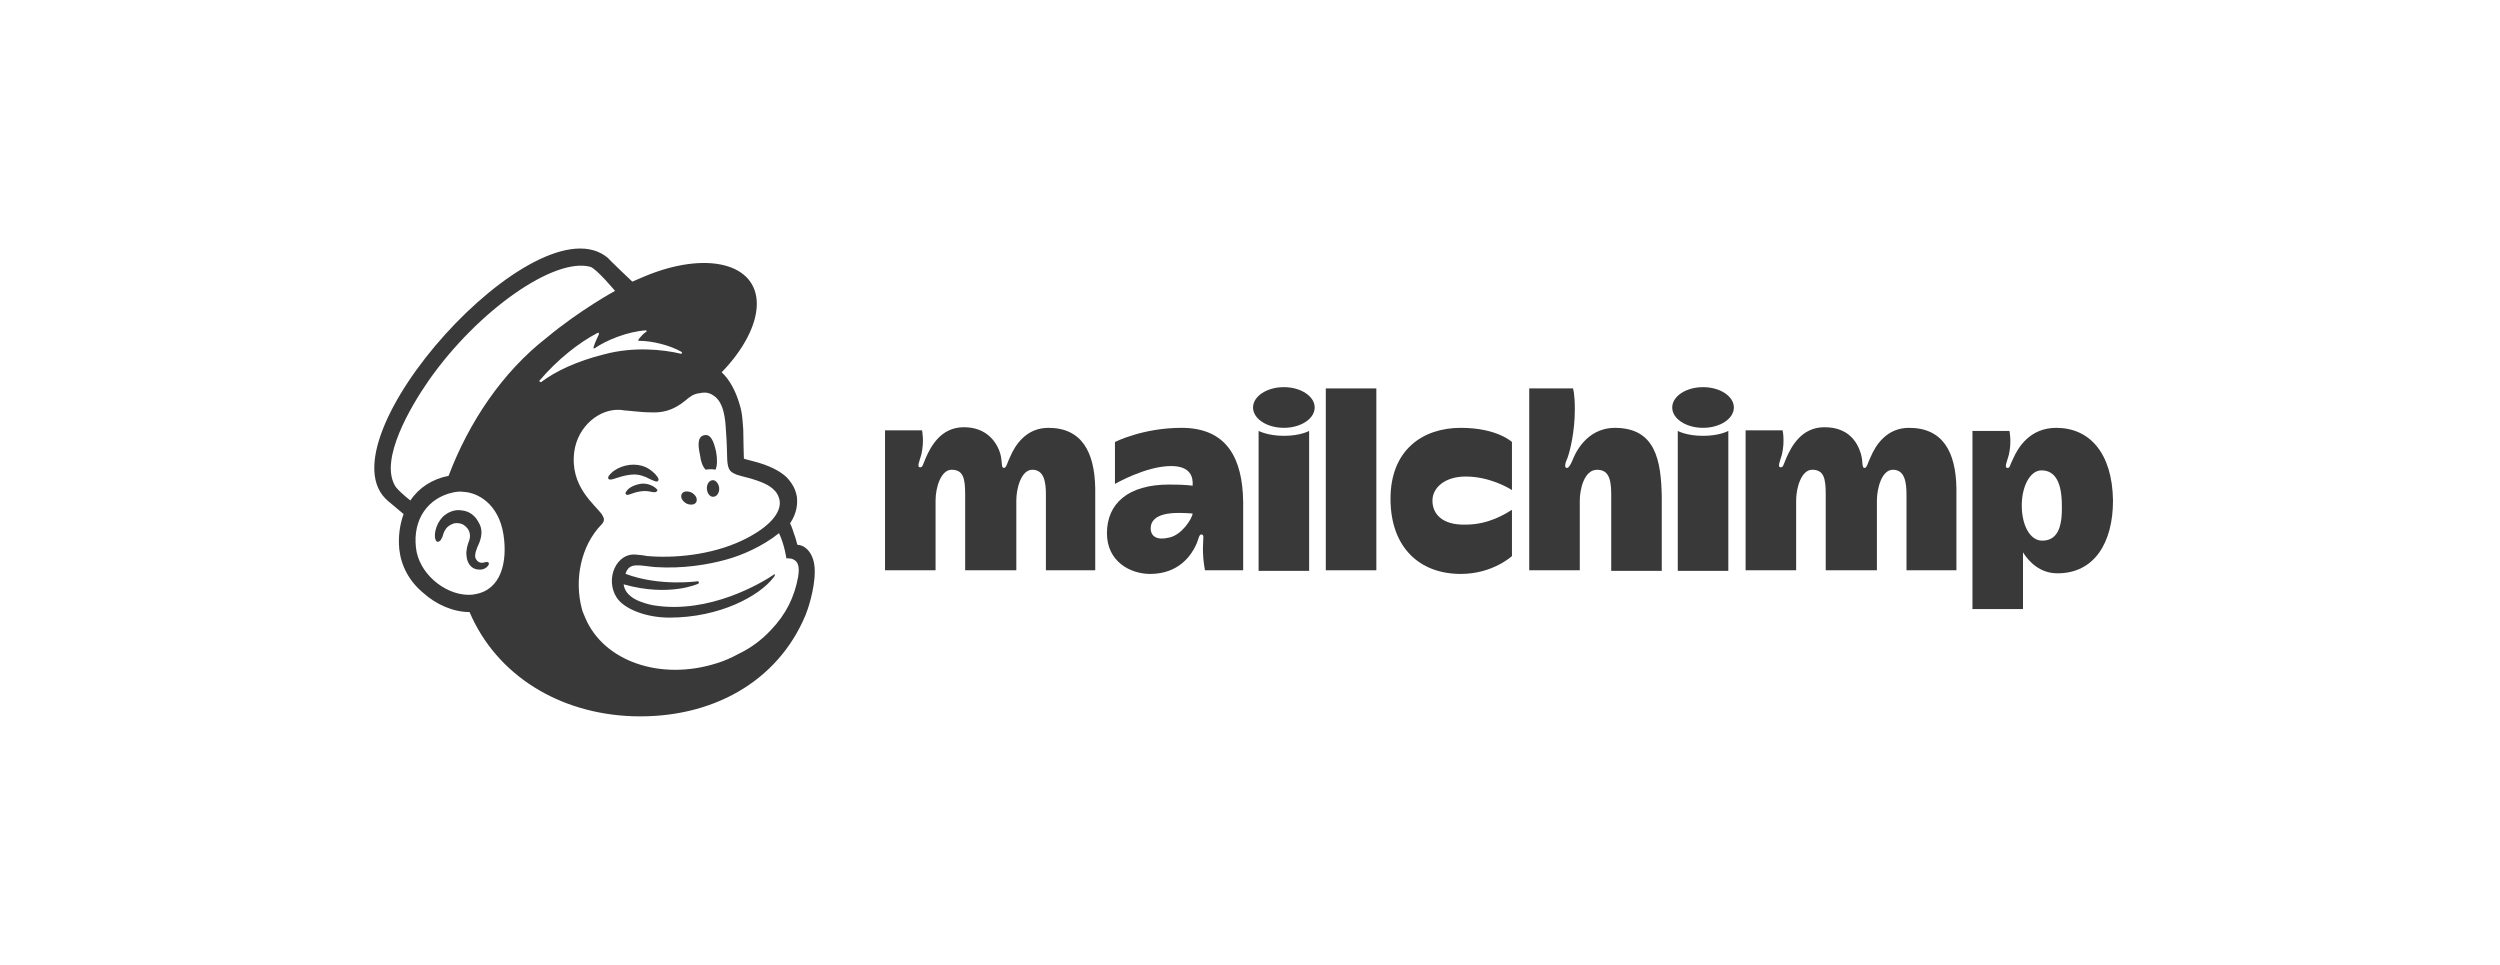 <svg width="171" height="66" viewBox="0 0 171 66" fill="none" xmlns="http://www.w3.org/2000/svg">
<path d="M71.709 29.264C70.191 29.264 69.432 30.444 69.095 31.246C68.884 31.667 68.842 32.005 68.673 32.005C68.462 32.005 68.589 31.709 68.42 31.035C68.167 30.192 67.45 29.222 65.932 29.222C64.33 29.222 63.656 30.571 63.318 31.33C63.107 31.836 63.107 31.962 62.939 31.962C62.686 31.962 62.897 31.541 63.023 31.077C63.234 30.149 63.065 29.433 63.065 29.433H60.535V39.004H63.993C63.993 39.004 63.993 34.998 63.993 34.239C63.993 33.312 64.372 32.131 65.089 32.131C65.89 32.131 66.017 32.721 66.017 33.818C66.017 34.83 66.017 39.004 66.017 39.004H69.516C69.516 39.004 69.516 34.998 69.516 34.239C69.516 33.396 69.854 32.131 70.613 32.131C71.414 32.131 71.54 32.974 71.54 33.818C71.54 34.661 71.54 39.004 71.54 39.004H74.914C74.914 39.004 74.914 35.209 74.914 33.396C74.871 30.908 73.986 29.264 71.709 29.264Z" fill="#393939"/>
<path d="M130.573 29.264C129.055 29.264 128.296 30.444 127.958 31.246C127.747 31.667 127.705 32.005 127.537 32.005C127.326 32.005 127.452 31.625 127.284 31.035C127.031 30.192 126.398 29.222 124.796 29.222C123.194 29.222 122.519 30.571 122.182 31.33C121.971 31.836 121.971 31.962 121.802 31.962C121.549 31.962 121.76 31.541 121.886 31.077C122.097 30.149 121.929 29.433 121.929 29.433H119.399V39.004H122.856C122.856 39.004 122.856 34.998 122.856 34.239C122.856 33.312 123.236 32.131 123.953 32.131C124.754 32.131 124.88 32.721 124.88 33.818C124.88 34.83 124.88 39.004 124.88 39.004H128.38C128.38 39.004 128.38 34.998 128.38 34.239C128.38 33.396 128.717 32.131 129.476 32.131C130.277 32.131 130.404 32.974 130.404 33.818C130.404 34.661 130.404 39.004 130.404 39.004H133.819C133.819 39.004 133.819 35.209 133.819 33.396C133.777 30.908 132.892 29.264 130.573 29.264Z" fill="#393939"/>
<path d="M80.817 29.264C78.16 29.264 76.263 30.233 76.263 30.233V33.101C76.263 33.101 78.371 31.878 80.1 31.878C81.449 31.878 81.618 32.637 81.576 33.227C81.576 33.227 81.196 33.143 79.973 33.143C77.148 33.143 75.715 34.45 75.715 36.474C75.715 38.414 77.317 39.257 78.666 39.257C80.648 39.257 81.491 37.95 81.786 37.317C81.997 36.896 81.997 36.558 82.166 36.558C82.377 36.558 82.292 36.769 82.292 37.191C82.25 37.95 82.335 38.54 82.419 39.004H85.033V34.324C84.991 31.372 83.937 29.264 80.817 29.264ZM79.973 36.769C79.13 36.98 78.708 36.685 78.708 36.137C78.708 35.378 79.509 35.083 80.606 35.083C81.112 35.083 81.576 35.125 81.576 35.125C81.533 35.504 80.817 36.6 79.973 36.769Z" fill="#393939"/>
<path d="M94.142 26.568H90.685V39.007H94.142V26.568Z" fill="#393939"/>
<path d="M97.979 34.239C97.979 33.396 98.78 32.595 100.256 32.595C101.858 32.595 103.165 33.354 103.418 33.522V30.233C103.418 30.233 102.406 29.264 99.918 29.264C97.304 29.264 95.111 30.782 95.111 34.113C95.111 37.444 97.093 39.257 99.918 39.257C102.111 39.257 103.418 38.034 103.418 38.034V34.872C102.996 35.125 101.858 35.884 100.256 35.884C98.611 35.926 97.979 35.125 97.979 34.239Z" fill="#393939"/>
<path d="M110.46 29.266C108.436 29.266 107.677 31.164 107.551 31.501C107.424 31.796 107.298 32.007 107.171 32.007C106.96 32.007 107.087 31.585 107.213 31.332C107.382 30.869 107.719 29.561 107.719 28.001C107.719 26.905 107.593 26.568 107.593 26.568H104.599V39.007H108.057C108.057 39.007 108.057 35.001 108.057 34.242C108.057 33.483 108.352 32.133 109.237 32.133C109.954 32.133 110.207 32.639 110.207 33.778C110.207 34.874 110.207 39.049 110.207 39.049H113.665C113.665 39.049 113.665 36.139 113.665 33.989C113.622 31.501 113.243 29.266 110.46 29.266Z" fill="#393939"/>
<path d="M114.76 29.474V39.046H118.217V29.474C118.217 29.474 117.627 29.811 116.488 29.811C115.35 29.811 114.76 29.474 114.76 29.474Z" fill="#393939"/>
<path d="M116.488 29.264C117.653 29.264 118.596 28.641 118.596 27.873C118.596 27.104 117.653 26.481 116.488 26.481C115.324 26.481 114.38 27.104 114.38 27.873C114.38 28.641 115.324 29.264 116.488 29.264Z" fill="#393939"/>
<path d="M86.088 29.474V39.046H89.545V29.474C89.545 29.474 88.955 29.811 87.816 29.811C86.72 29.811 86.088 29.474 86.088 29.474Z" fill="#393939"/>
<path d="M87.816 29.264C88.981 29.264 89.924 28.641 89.924 27.873C89.924 27.104 88.981 26.481 87.816 26.481C86.652 26.481 85.708 27.104 85.708 27.873C85.708 28.641 86.652 29.264 87.816 29.264Z" fill="#393939"/>
<path d="M140.65 29.264C138.837 29.264 138.036 30.613 137.698 31.372C137.445 31.878 137.488 32.005 137.319 32.005C137.066 32.005 137.277 31.583 137.403 31.119C137.614 30.191 137.445 29.474 137.445 29.474H134.916V41.66H138.373C138.373 41.66 138.373 39.636 138.373 37.781C138.795 38.456 139.554 39.215 140.734 39.215C143.264 39.215 144.529 37.106 144.529 34.239C144.487 30.992 142.927 29.264 140.65 29.264ZM139.68 36.98C138.879 36.98 138.289 35.968 138.289 34.577C138.289 33.227 138.879 32.173 139.638 32.173C140.608 32.173 141.03 33.059 141.03 34.577C141.072 36.137 140.692 36.98 139.68 36.98Z" fill="#393939"/>
<path d="M48.266 32.127C48.519 32.085 48.73 32.085 48.941 32.127C49.067 31.874 49.067 31.368 48.983 30.904C48.814 30.145 48.604 29.681 48.182 29.766C47.718 29.85 47.718 30.398 47.887 31.157C47.929 31.537 48.055 31.916 48.266 32.127Z" fill="#393939"/>
<path d="M44.428 32.757C44.724 32.883 44.934 33.01 45.019 32.883C45.061 32.841 45.061 32.757 44.977 32.63C44.808 32.377 44.513 32.124 44.175 31.955C43.501 31.66 42.657 31.744 41.983 32.208C41.772 32.377 41.561 32.588 41.603 32.714C41.603 32.757 41.645 32.799 41.73 32.799C41.898 32.841 42.531 32.504 43.248 32.461C43.669 32.419 44.133 32.588 44.428 32.757Z" fill="#393939"/>
<path d="M43.796 33.093C43.374 33.178 43.163 33.304 42.995 33.431C42.868 33.557 42.784 33.684 42.784 33.726C42.784 33.768 42.826 33.81 42.826 33.81C42.868 33.852 42.868 33.852 42.91 33.852C42.995 33.852 43.206 33.768 43.206 33.768C43.796 33.557 44.175 33.557 44.555 33.642C44.766 33.684 44.85 33.684 44.934 33.599C44.977 33.557 44.977 33.515 44.934 33.473C44.808 33.304 44.344 33.009 43.796 33.093Z" fill="#393939"/>
<path d="M46.959 34.445C47.254 34.572 47.549 34.529 47.633 34.319C47.718 34.108 47.591 33.855 47.296 33.686C47.001 33.559 46.706 33.602 46.621 33.812C46.537 34.023 46.663 34.276 46.959 34.445Z" fill="#393939"/>
<path d="M48.772 32.843C48.519 32.843 48.35 33.096 48.35 33.391C48.35 33.686 48.519 33.981 48.772 33.981C49.025 33.981 49.194 33.728 49.194 33.433C49.194 33.138 48.983 32.843 48.772 32.843Z" fill="#393939"/>
<path d="M33.424 38.494C33.382 38.41 33.297 38.452 33.171 38.452C33.087 38.494 33.044 38.494 32.96 38.494C32.791 38.494 32.665 38.41 32.581 38.283C32.454 38.114 32.496 37.861 32.581 37.608C32.623 37.566 32.623 37.524 32.623 37.482C32.834 37.06 33.129 36.386 32.749 35.753C32.496 35.247 32.075 34.952 31.569 34.91C31.105 34.826 30.599 35.036 30.262 35.374C29.756 35.922 29.671 36.681 29.798 36.934C29.84 37.018 29.882 37.06 29.924 37.06C30.009 37.06 30.135 37.018 30.219 36.807C30.219 36.765 30.262 36.765 30.262 36.723C30.304 36.597 30.346 36.386 30.472 36.217C30.599 36.006 30.81 35.88 31.063 35.795C31.316 35.753 31.569 35.795 31.737 35.922C32.117 36.175 32.243 36.597 32.075 37.018C31.99 37.229 31.864 37.651 31.906 37.988C31.948 38.663 32.37 38.958 32.749 38.958C33.129 39 33.382 38.747 33.424 38.62C33.466 38.578 33.424 38.536 33.424 38.494Z" fill="#393939"/>
<path d="M54.549 37.269C54.507 37.227 54.465 36.89 54.296 36.468C54.17 36.047 54.043 35.794 54.043 35.794C54.549 35.035 54.549 34.402 54.507 33.98C54.423 33.517 54.254 33.137 53.832 32.673C53.411 32.252 52.652 31.83 51.471 31.535C51.345 31.493 50.923 31.408 50.881 31.366C50.881 31.324 50.839 29.975 50.839 29.384C50.797 28.963 50.797 28.288 50.586 27.655C50.333 26.77 49.911 25.969 49.363 25.463C50.839 23.945 51.766 22.216 51.766 20.783C51.766 18 48.309 17.156 44.134 18.885L43.249 19.265C43.249 19.265 41.604 17.704 41.604 17.662C36.755 13.488 21.702 30.228 26.551 34.276L27.605 35.161C27.352 35.878 27.226 36.679 27.31 37.564C27.437 38.703 27.985 39.757 28.955 40.558C29.84 41.359 31.021 41.865 32.117 41.865C33.972 46.208 38.273 48.823 43.291 48.991C48.688 49.16 53.2 46.63 55.097 42.076C55.224 41.781 55.73 40.347 55.73 39.082C55.73 37.775 55.013 37.269 54.549 37.269ZM32.497 40.642C32.328 40.685 32.159 40.685 31.991 40.685C30.346 40.642 28.617 39.167 28.449 37.438C28.238 35.541 29.25 34.065 30.979 33.685C31.189 33.643 31.442 33.601 31.695 33.643C32.665 33.685 34.099 34.444 34.436 36.553C34.731 38.45 34.268 40.347 32.497 40.642ZM30.683 32.547C29.587 32.758 28.66 33.348 28.069 34.233C27.69 33.938 27.057 33.39 26.973 33.137C26.045 31.366 27.985 27.951 29.334 26.011C32.708 21.204 37.936 17.578 40.382 18.253C40.803 18.379 42.068 19.897 42.068 19.897C42.068 19.897 39.665 21.204 37.388 23.102C34.352 25.463 32.075 28.878 30.683 32.547ZM47.761 39.926C47.803 39.883 47.803 39.883 47.803 39.841C47.803 39.799 47.761 39.757 47.718 39.757C47.718 39.757 45.146 40.136 42.785 39.251C43.038 38.408 43.755 38.703 44.809 38.787C46.706 38.914 48.435 38.619 49.658 38.281C50.754 37.986 52.188 37.354 53.284 36.468C53.664 37.269 53.79 38.197 53.79 38.197C53.79 38.197 54.085 38.155 54.296 38.281C54.549 38.408 54.718 38.703 54.591 39.462C54.338 40.853 53.748 42.034 52.736 43.088C52.104 43.763 51.387 44.311 50.501 44.733C50.038 44.986 49.574 45.196 49.026 45.365C45.188 46.588 41.309 45.239 40.044 42.287C39.96 42.076 39.833 41.823 39.791 41.612C39.285 39.673 39.707 37.354 41.141 35.878C41.225 35.794 41.309 35.667 41.309 35.541C41.309 35.414 41.225 35.288 41.183 35.203C40.677 34.486 38.948 33.264 39.285 30.86C39.538 29.131 41.014 27.951 42.406 28.035C42.532 28.035 42.658 28.077 42.785 28.077C43.375 28.119 43.923 28.204 44.429 28.204C45.273 28.246 45.99 28.119 46.875 27.402C47.17 27.15 47.423 26.939 47.845 26.897C47.887 26.897 47.971 26.854 48.224 26.854C48.435 26.854 48.646 26.939 48.815 27.065C49.532 27.529 49.616 28.71 49.658 29.511C49.7 29.975 49.742 31.155 49.742 31.45C49.785 32.209 49.995 32.294 50.375 32.462C50.628 32.547 50.797 32.589 51.134 32.673C52.061 32.926 52.652 33.179 52.989 33.559C53.2 33.77 53.284 34.023 53.326 34.233C53.453 35.035 52.694 36.047 50.754 36.974C48.604 37.986 46.032 38.197 44.219 38.028C44.092 37.986 43.586 37.944 43.586 37.944C42.153 37.733 41.351 39.63 42.195 40.895C42.743 41.697 44.261 42.245 45.779 42.245C49.236 42.245 51.935 40.769 52.905 39.504C52.947 39.462 52.947 39.462 52.989 39.377C53.031 39.293 52.989 39.251 52.947 39.293C52.146 39.841 48.52 42.034 44.682 41.401C44.682 41.401 44.219 41.317 43.797 41.148C43.46 41.022 42.743 40.685 42.658 39.968C45.779 40.853 47.761 39.926 47.761 39.926ZM36.924 26.011C38.105 24.62 39.58 23.439 40.888 22.764C40.93 22.722 40.972 22.806 40.972 22.849C40.888 23.059 40.677 23.439 40.592 23.776C40.592 23.819 40.635 23.861 40.677 23.819C41.478 23.27 42.911 22.68 44.176 22.596C44.219 22.596 44.261 22.68 44.219 22.68C44.008 22.806 43.797 23.059 43.67 23.228C43.628 23.27 43.67 23.312 43.713 23.312C44.598 23.312 45.821 23.608 46.622 24.072C46.664 24.114 46.664 24.198 46.58 24.198C45.357 23.903 43.333 23.692 41.309 24.24C39.454 24.704 38.02 25.379 37.008 26.138C36.924 26.138 36.84 26.053 36.924 26.011Z" fill="#393939"/>
</svg>
